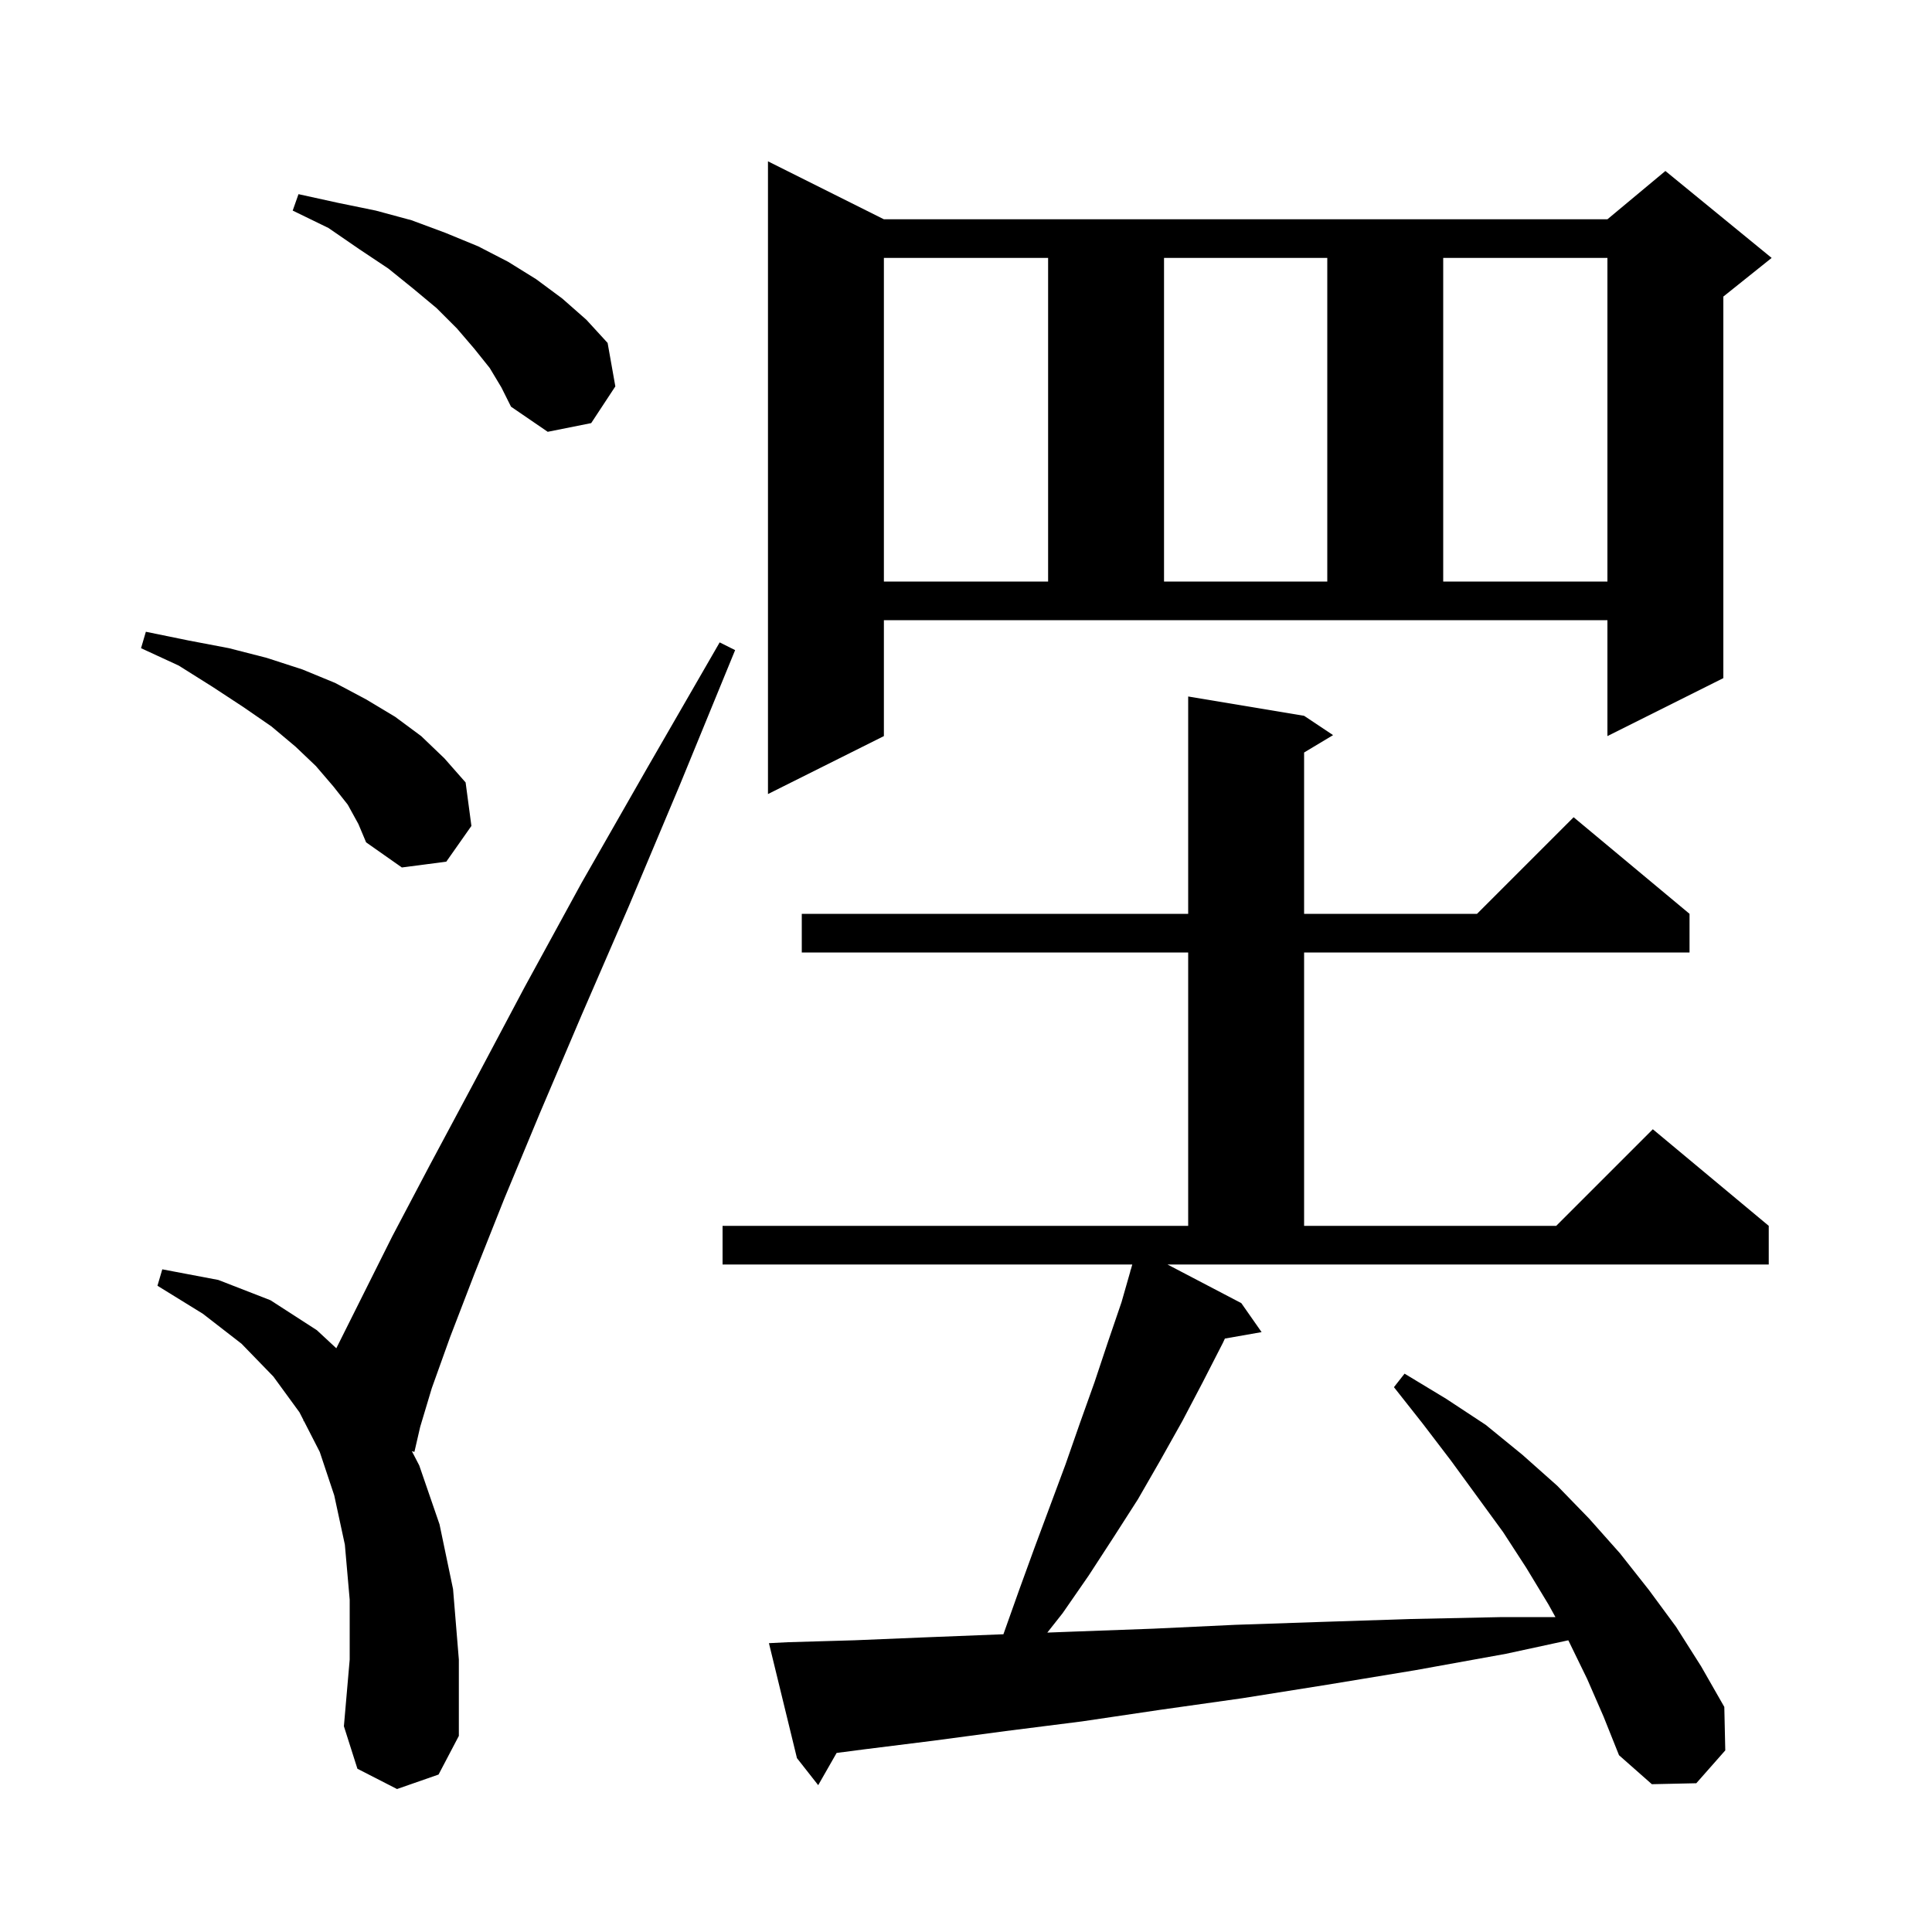 <svg xmlns="http://www.w3.org/2000/svg" xmlns:xlink="http://www.w3.org/1999/xlink" version="1.1" baseProfile="full" viewBox="0 0 200 200" width="200" height="200"><g fill="currentColor"><path d="M 128.5 134.9 L 130.6 137.9 L 126.801 138.567 L 126.6 139.0 L 124.5 143.1 L 122.4 147.1 L 120.1 151.2 L 117.8 155.2 L 115.3 159.1 L 112.7 163.1 L 110.0 167.0 L 108.417 169.006 L 111.2 168.9 L 119.4 168.6 L 127.9 168.2 L 136.8 167.9 L 146.0 167.6 L 155.5 167.4 L 161.018 167.4 L 160.3 166.1 L 158.0 162.3 L 155.6 158.6 L 150.2 151.2 L 147.3 147.4 L 144.3 143.6 L 145.4 142.2 L 149.7 144.8 L 153.8 147.5 L 157.6 150.6 L 161.2 153.8 L 164.5 157.2 L 167.7 160.8 L 170.7 164.6 L 173.5 168.4 L 176.1 172.5 L 178.5 176.7 L 178.6 181.2 L 175.6 184.6 L 171.0 184.7 L 167.6 181.7 L 166.0 177.7 L 164.3 173.8 L 162.4 169.9 L 162.347 169.804 L 155.9 171.2 L 146.5 172.9 L 137.4 174.4 L 128.6 175.8 L 120.1 177.0 L 112.0 178.2 L 104.1 179.2 L 96.6 180.2 L 89.4 181.1 L 86.606 181.464 L 84.7 184.8 L 82.5 182.0 L 79.6 170.1 L 81.6 170.0 L 88.5 169.8 L 95.7 169.5 L 103.3 169.2 L 103.873 169.178 L 103.9 169.1 L 105.5 164.6 L 107.1 160.2 L 110.3 151.6 L 111.8 147.3 L 113.3 143.1 L 114.7 138.9 L 116.1 134.8 L 117.013 131.604 L 117.0 131.6 L 117.08 131.37 L 117.214 130.9 L 74.8 130.9 L 74.8 126.9 L 123.0 126.9 L 123.0 98.6 L 83.0 98.6 L 83.0 94.6 L 123.0 94.6 L 123.0 72.1 L 135.0 74.1 L 138.0 76.1 L 135.0 77.9 L 135.0 94.6 L 152.9 94.6 L 162.9 84.6 L 174.9 94.6 L 174.9 98.6 L 135.0 98.6 L 135.0 126.9 L 161.1 126.9 L 171.1 116.9 L 183.1 126.9 L 183.1 130.9 L 120.857 130.9 Z M 41.1 185.2 L 37.0 183.1 L 35.6 178.7 L 36.2 171.8 L 36.2 165.6 L 35.7 159.9 L 34.6 154.8 L 33.1 150.3 L 31.471 147.12 L 31.4 147.1 L 31.428 147.035 L 31.0 146.2 L 28.3 142.5 L 25.0 139.1 L 21.0 136.0 L 16.3 133.1 L 16.8 131.4 L 22.6 132.5 L 28.0 134.6 L 32.8 137.7 L 34.815 139.571 L 40.6 128.0 L 44.5 120.6 L 49.1 112.0 L 54.3 102.2 L 60.2 91.4 L 67.0 79.5 L 74.5 66.5 L 76.1 67.3 L 70.4 81.2 L 65.1 93.8 L 60.2 105.1 L 55.9 115.2 L 52.2 124.1 L 49.1 131.9 L 46.6 138.4 L 44.7 143.7 L 43.5 147.7 L 42.9 150.3 L 42.636 150.227 L 43.4 151.7 L 45.5 157.8 L 46.9 164.5 L 47.5 171.8 L 47.5 179.7 L 45.4 183.7 Z M 36.0 83.3 L 34.5 81.4 L 32.7 79.3 L 30.6 77.3 L 28.1 75.2 L 25.2 73.2 L 22.0 71.1 L 18.5 68.9 L 14.6 67.1 L 15.1 65.4 L 19.5 66.3 L 23.7 67.1 L 27.6 68.1 L 31.3 69.3 L 34.7 70.7 L 37.9 72.4 L 40.9 74.2 L 43.6 76.2 L 46.0 78.5 L 48.2 81.0 L 48.8 85.5 L 46.2 89.2 L 41.6 89.8 L 37.9 87.2 L 37.1 85.3 Z M 91.5 76.2 L 79.5 82.2 L 79.5 16.7 L 91.5 22.7 L 166.4 22.7 L 172.4 17.7 L 183.4 26.7 L 178.4 30.7 L 178.4 70.2 L 166.4 76.2 L 166.4 64.2 L 91.5 64.2 Z M 91.5 26.7 L 91.5 60.2 L 108.5 60.2 L 108.5 26.7 Z M 120.5 26.7 L 120.5 60.2 L 137.4 60.2 L 137.4 26.7 Z M 149.4 26.7 L 149.4 60.2 L 166.4 60.2 L 166.4 26.7 Z M 50.7 38.1 L 49.1 36.1 L 47.3 34.0 L 45.2 31.9 L 42.8 29.9 L 40.2 27.8 L 37.2 25.8 L 34.0 23.6 L 30.3 21.8 L 30.9 20.1 L 35.0 21.0 L 38.9 21.8 L 42.6 22.8 L 46.1 24.1 L 49.5 25.5 L 52.6 27.1 L 55.5 28.9 L 58.2 30.9 L 60.7 33.1 L 62.9 35.5 L 63.7 40.0 L 61.2 43.8 L 56.7 44.7 L 52.9 42.1 L 51.9 40.1 Z "/></g></svg>